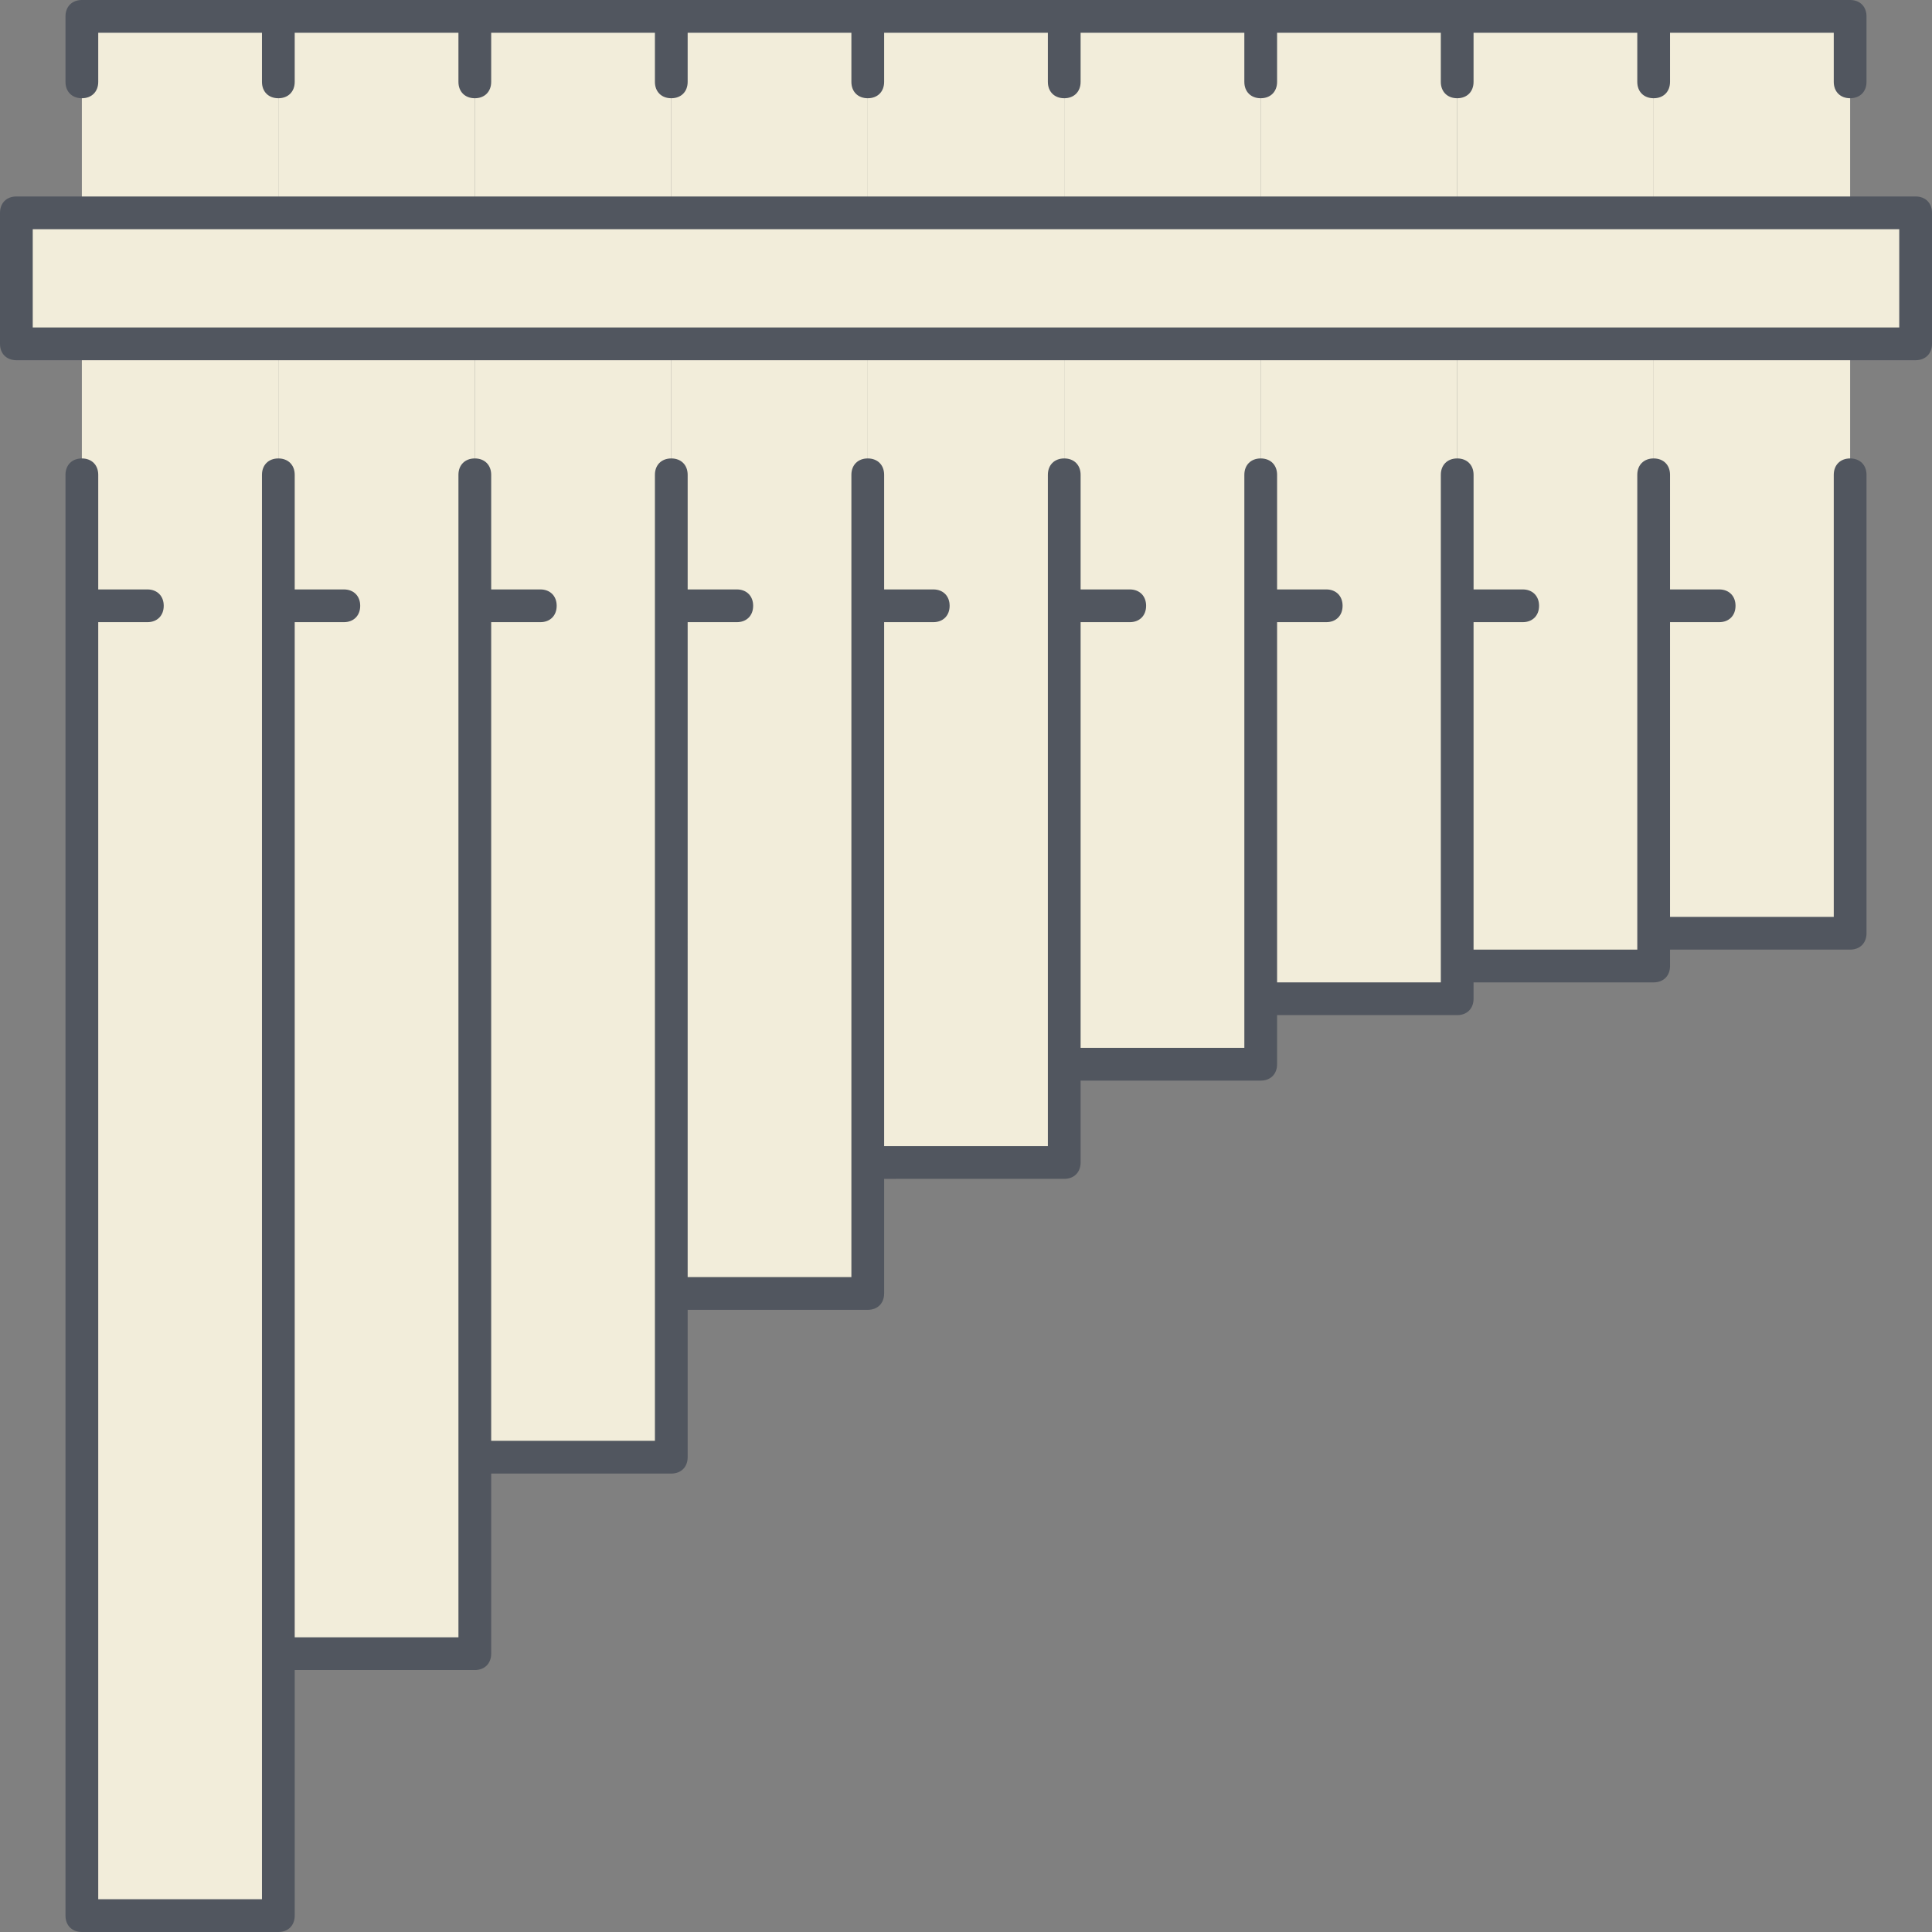 <?xml version="1.0" encoding="iso-8859-1"?>
<!-- Uploaded to: SVG Repo, www.svgrepo.com, Generator: SVG Repo Mixer Tools -->
<svg height="800px" width="800px" version="1.1" id="Layer_1" xmlns="http://www.w3.org/2000/svg" xmlns:xlink="http://www.w3.org/1999/xlink" 
	 viewBox="0 0 503.467 503.467" xml:space="preserve">
<rect x="0" y="0" width="503.467" height="503.467" fill="#808080" stroke="none"/>
<g transform="translate(1 1)">
	<path style="fill:#F2EDDA;" d="M173.933,156.867V88.6h51.2v68.267v145.067v34.133h-51.2V156.867z M173.933,54.467h51.2v-51.2h-51.2
		V54.467z"/>
	<path style="fill:#F2EDDA;" d="M122.733,156.867V88.6h51.2v68.267v179.2v42.667h-51.2V156.867z M122.733,54.467h51.2v-51.2h-51.2
		V54.467z"/>
	<path style="fill:#F2EDDA;" d="M378.733,54.467h51.2v-51.2h-51.2V54.467z M378.733,156.867V88.6h51.2v68.267V242.2v8.533h-51.2
		V156.867z"/>
	<path style="fill:#F2EDDA;" d="M327.533,156.867V88.6h51.2v68.267v93.867v8.533h-51.2V156.867z M327.533,54.467h51.2v-51.2h-51.2
		V54.467z"/>
	<path style="fill:#F2EDDA;" d="M429.933,54.467h51.2v-51.2h-51.2V54.467z M429.933,156.867V88.6h51.2v153.6h-51.2V156.867z"/>
	<path style="fill:#F2EDDA;" d="M225.133,156.867V88.6h51.2v68.267v119.467v25.6h-51.2V156.867z M225.133,54.467h51.2v-51.2h-51.2
		V54.467z"/>
	<path style="fill:#F2EDDA;" d="M71.533,156.867V88.6h51.2v68.267v221.867v51.2h-51.2V156.867z M71.533,54.467h51.2v-51.2h-51.2
		V54.467z"/>
	<path style="fill:#F2EDDA;" d="M276.333,54.467h51.2v-51.2h-51.2V54.467z M276.333,156.867V88.6h51.2v68.267v102.4v17.067h-51.2
		V156.867z"/>
	<path style="fill:#F2EDDA;" d="M20.333,88.6v68.267V498.2h51.2v-68.267V156.867V88.6H20.333z M20.333,54.467h51.2v-51.2h-51.2
		V54.467z"/>
	<polygon style="fill:#F2EDDA;" points="481.133,54.467 429.933,54.467 378.733,54.467 327.533,54.467 276.333,54.467 
		225.133,54.467 173.933,54.467 122.733,54.467 71.533,54.467 20.333,54.467 3.267,54.467 3.267,88.6 20.333,88.6 71.533,88.6 
		122.733,88.6 173.933,88.6 225.133,88.6 276.333,88.6 327.533,88.6 378.733,88.6 429.933,88.6 481.133,88.6 498.2,88.6 
		498.2,54.467 	"/>
</g>
<path style="fill:#51565F;" d="M72.533,503.467h-51.2c-2.56,0-4.267-1.707-4.267-4.267V123.733c0-2.56,1.707-4.267,4.267-4.267
	s4.267,1.707,4.267,4.267V153.6h12.8c2.56,0,4.267,1.707,4.267,4.267c0,2.56-1.707,4.267-4.267,4.267H25.6v332.8h42.667v-371.2
	c0-2.56,1.707-4.267,4.267-4.267c2.56,0,4.267,1.707,4.267,4.267V153.6h12.8c2.56,0,4.267,1.707,4.267,4.267
	c0,2.56-1.707,4.267-4.267,4.267H76.8v264.533h42.667V123.733c0-2.56,1.707-4.267,4.267-4.267c2.56,0,4.267,1.707,4.267,4.267V153.6
	h12.8c2.56,0,4.267,1.707,4.267,4.267c0,2.56-1.707,4.267-4.267,4.267H128v213.333h42.667V123.733c0-2.56,1.707-4.267,4.267-4.267
	c2.56,0,4.267,1.707,4.267,4.267V153.6H192c2.56,0,4.267,1.707,4.267,4.267c0,2.56-1.707,4.267-4.267,4.267h-12.8V332.8h42.667
	V123.733c0-2.56,1.707-4.267,4.267-4.267s4.267,1.707,4.267,4.267V153.6h12.8c2.56,0,4.267,1.707,4.267,4.267
	c0,2.56-1.707,4.267-4.267,4.267h-12.8v136.533h42.667V123.733c0-2.56,1.707-4.267,4.267-4.267s4.267,1.707,4.267,4.267V153.6h12.8
	c2.56,0,4.267,1.707,4.267,4.267c0,2.56-1.707,4.267-4.267,4.267h-12.8v110.933h42.667V123.733c0-2.56,1.707-4.267,4.267-4.267
	s4.267,1.707,4.267,4.267V153.6h12.8c2.56,0,4.267,1.707,4.267,4.267c0,2.56-1.707,4.267-4.267,4.267h-12.8V256h42.667V123.733
	c0-2.56,1.707-4.267,4.267-4.267c2.56,0,4.267,1.707,4.267,4.267V153.6h12.8c2.56,0,4.267,1.707,4.267,4.267
	c0,2.56-1.707,4.267-4.267,4.267H384v85.333h42.667V123.733c0-2.56,1.707-4.267,4.267-4.267s4.267,1.707,4.267,4.267V153.6H448
	c2.56,0,4.267,1.707,4.267,4.267c0,2.56-1.707,4.267-4.267,4.267h-12.8v76.8h42.667v-115.2c0-2.56,1.707-4.267,4.267-4.267
	s4.267,1.707,4.267,4.267V243.2c0,2.56-1.707,4.267-4.267,4.267H435.2v4.267c0,2.56-1.707,4.267-4.267,4.267H384v4.267
	c0,2.56-1.707,4.267-4.267,4.267H332.8v12.8c0,2.56-1.707,4.267-4.267,4.267H281.6v21.333c0,2.56-1.707,4.267-4.267,4.267H230.4
	v29.867c0,2.56-1.707,4.267-4.267,4.267H179.2v38.4c0,2.56-1.707,4.267-4.267,4.267H128v46.933c0,2.56-1.707,4.267-4.267,4.267H76.8
	v64C76.8,501.76,75.093,503.467,72.533,503.467z M499.2,93.867H4.267C1.707,93.867,0,92.16,0,89.6V55.467
	c0-2.56,1.707-4.267,4.267-4.267H499.2c2.56,0,4.267,1.707,4.267,4.267V89.6C503.467,92.16,501.76,93.867,499.2,93.867z
	 M8.533,85.333h486.4v-25.6H8.533V85.333z M482.133,25.6c-2.56,0-4.267-1.707-4.267-4.267v-12.8H435.2v12.8
	c0,2.56-1.707,4.267-4.267,4.267s-4.267-1.707-4.267-4.267v-12.8H384v12.8c0,2.56-1.707,4.267-4.267,4.267
	c-2.56,0-4.267-1.707-4.267-4.267v-12.8H332.8v12.8c0,2.56-1.707,4.267-4.267,4.267s-4.267-1.707-4.267-4.267v-12.8H281.6v12.8
	c0,2.56-1.707,4.267-4.267,4.267s-4.267-1.707-4.267-4.267v-12.8H230.4v12.8c0,2.56-1.707,4.267-4.267,4.267
	s-4.267-1.707-4.267-4.267v-12.8H179.2v12.8c0,2.56-1.707,4.267-4.267,4.267c-2.56,0-4.267-1.707-4.267-4.267v-12.8H128v12.8
	c0,2.56-1.707,4.267-4.267,4.267c-2.56,0-4.267-1.707-4.267-4.267v-12.8H76.8v12.8c0,2.56-1.707,4.267-4.267,4.267
	c-2.56,0-4.267-1.707-4.267-4.267v-12.8H25.6v12.8c0,2.56-1.707,4.267-4.267,4.267s-4.267-1.707-4.267-4.267V4.267
	c0-2.56,1.707-4.267,4.267-4.267h460.8c2.56,0,4.267,1.707,4.267,4.267v17.067C486.4,23.893,484.693,25.6,482.133,25.6z"/>
</svg>